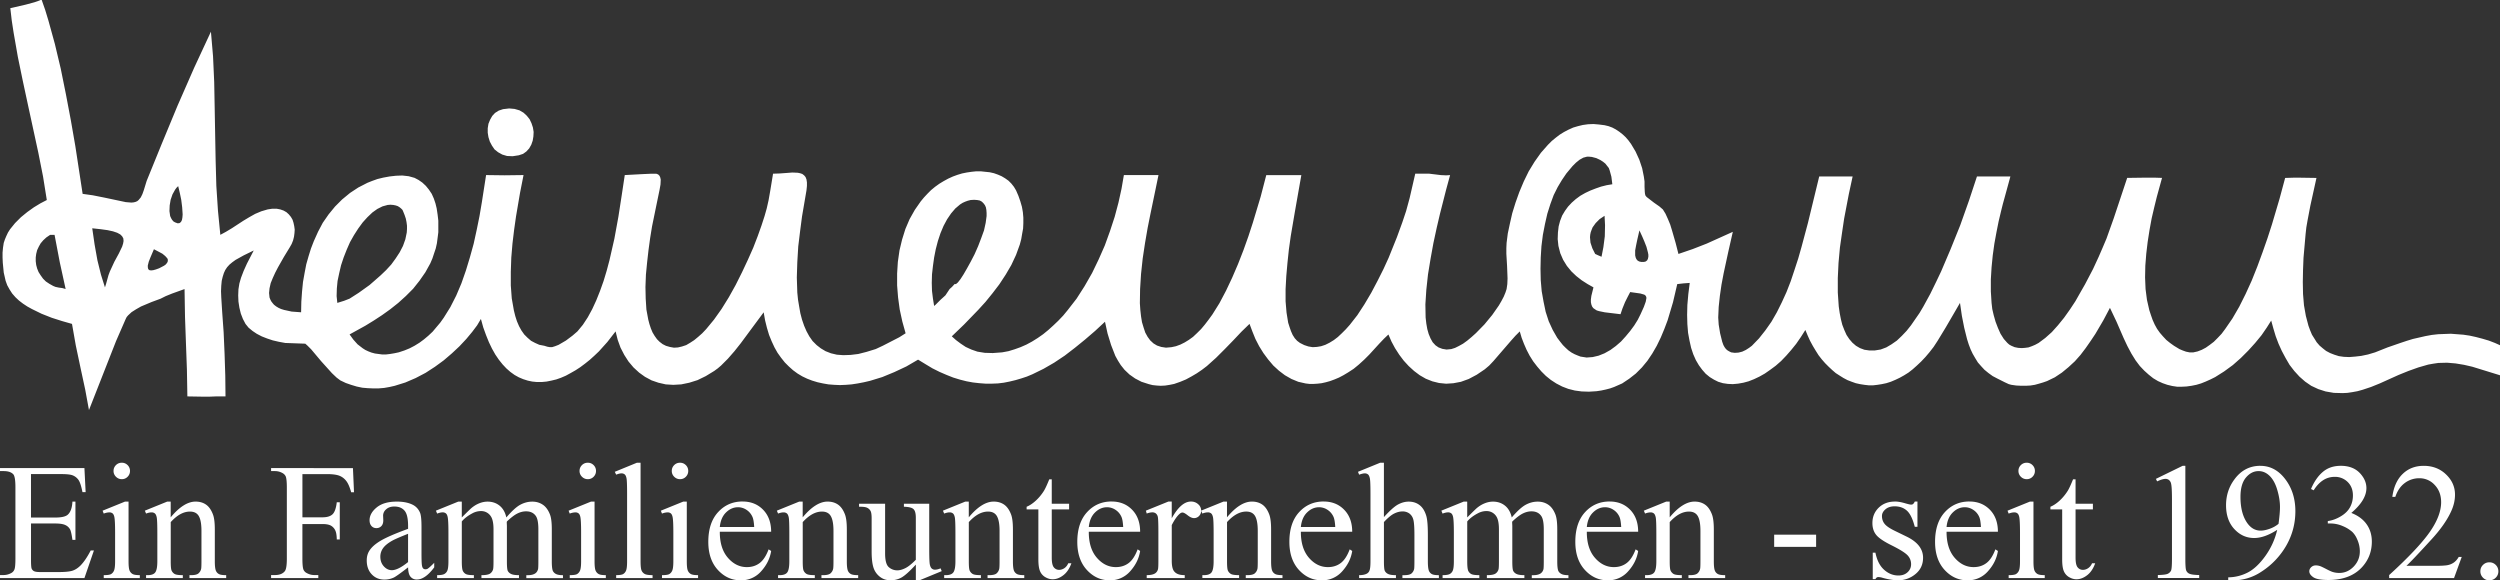 <?xml version="1.0" encoding="UTF-8" standalone="no"?>
<!-- Created with Inkscape (http://www.inkscape.org/) -->

<svg
   width="70.08mm"
   height="16.26mm"
   viewBox="0 0 70.08 16.26"
   version="1.1"
   id="svg1"
   xml:space="preserve"
   xmlns="http://www.w3.org/2000/svg"
   xmlns:svg="http://www.w3.org/2000/svg"><rect x="0" y="0" width="70.08" height="16.26" fill="#333333" stroke="none"/><defs
     id="defs1"><clipPath
       id="a"
       clipPathUnits="userSpaceOnUse"><path
         d="M -16.432,57.856 H 210.34 V -41.357 H -16.432 Z"
         id="path1" /></clipPath><clipPath
       id="b"
       clipPathUnits="userSpaceOnUse"><path
         d="M -23.645,56.953 H 203.127 V -42.26 H -23.645 Z"
         id="path2" /></clipPath><clipPath
       id="c"
       clipPathUnits="userSpaceOnUse"><path
         d="M -27.528,61.288 H 199.244 V -37.925 H -27.528 Z"
         id="path3" /></clipPath><clipPath
       id="d"
       clipPathUnits="userSpaceOnUse"><path
         d="M -37.987,57.856 H 188.785 V -41.357 H -37.987 Z"
         id="path4" /></clipPath><clipPath
       id="e"
       clipPathUnits="userSpaceOnUse"><path
         d="M -46.378,64.843 H 180.394 V -34.37 H -46.378 Z"
         id="path5" /></clipPath><clipPath
       id="f"
       clipPathUnits="userSpaceOnUse"><path
         d="M -50.641,61.294 H 176.131 V -37.919 H -50.641 Z"
         id="path6" /></clipPath><clipPath
       id="g"
       clipPathUnits="userSpaceOnUse"><path
         d="M -60.649,56.953 H 166.123 V -42.26 H -60.649 Z"
         id="path7" /></clipPath><clipPath
       id="h"
       clipPathUnits="userSpaceOnUse"><path
         d="M -64.841,56.953 H 161.931 V -42.26 H -64.841 Z"
         id="path8" /></clipPath><clipPath
       id="i"
       clipPathUnits="userSpaceOnUse"><path
         d="M -67.977,56.953 H 158.795 V -42.26 H -67.977 Z"
         id="path9" /></clipPath><clipPath
       id="j"
       clipPathUnits="userSpaceOnUse"><path
         d="M -71.133,62.06 H 155.64 V -37.152 H -71.133 Z"
         id="path10" /></clipPath><clipPath
       id="k"
       clipPathUnits="userSpaceOnUse"><path
         d="M -77.715,61.288 H 149.057 V -37.925 H -77.715 Z"
         id="path11" /></clipPath><clipPath
       id="l"
       clipPathUnits="userSpaceOnUse"><path
         d="M -87.76,60.212 H 139.01 V -39 H -87.76 Z"
         id="path12" /></clipPath><clipPath
       id="m"
       clipPathUnits="userSpaceOnUse"><path
         d="M -90.904,61.288 H 135.868 V -37.925 H -90.904 Z"
         id="path13" /></clipPath><clipPath
       id="n"
       clipPathUnits="userSpaceOnUse"><path
         d="M -97.492,58.273 H 129.28 V -40.94 H -97.492 Z"
         id="path14" /></clipPath><clipPath
       id="o"
       clipPathUnits="userSpaceOnUse"><path
         d="M -100.435,62.06 H 126.337 V -37.152 H -100.435 Z"
         id="path15" /></clipPath><clipPath
       id="p"
       clipPathUnits="userSpaceOnUse"><path
         d="M -107.023,60.04 H 119.749 V -39.174 H -107.023 Z"
         id="path16" /></clipPath><clipPath
       id="q"
       clipPathUnits="userSpaceOnUse"><path
         d="M -111.41,61.288 H 115.363 V -37.925 H -111.41 Z"
         id="path17" /></clipPath><clipPath
       id="r"
       clipPathUnits="userSpaceOnUse"><path
         d="M -117.276,62.06 H 109.496 V -37.152 H -117.276 Z"
         id="path18" /></clipPath><clipPath
       id="s"
       clipPathUnits="userSpaceOnUse"><path
         d="M -123.87,56.953 H 102.902 V -42.26 H -123.87 Z"
         id="path19" /></clipPath><clipPath
       id="t"
       clipPathUnits="userSpaceOnUse"><path
         d="M -130.485,61.294 H 96.287 v -99.213 h -226.772 z"
         id="path20" /></clipPath><clipPath
       id="u"
       clipPathUnits="userSpaceOnUse"><path
         d="M -139.984,62.06 H 86.788 v -99.212 h -226.772 z"
         id="path21" /></clipPath><clipPath
       id="v"
       clipPathUnits="userSpaceOnUse"><path
         d="M -146.566,61.288 H 80.206 v -99.213 h -226.772 z"
         id="path22" /></clipPath><clipPath
       id="w"
       clipPathUnits="userSpaceOnUse"><path
         d="M 0,99.213 H 226.772 V 0 H 0 Z"
         id="path23" /></clipPath><clipPath
       id="x"
       clipPathUnits="userSpaceOnUse"><path
         d="M -166.24,60.04 H 60.534 V -39.174 H -166.24 Z"
         id="path24" /></clipPath><clipPath
       id="y"
       clipPathUnits="userSpaceOnUse"><path
         d="M -168.552,62.06 H 58.22 v -99.212 h -226.772 z"
         id="path25" /></clipPath><clipPath
       id="z"
       clipPathUnits="userSpaceOnUse"><path
         d="M -174.913,56.953 H 51.859 V -42.26 h -226.772 z"
         id="path26" /></clipPath><clipPath
       id="A"
       clipPathUnits="userSpaceOnUse"><path
         d="M -178.791,58.273 H 47.98 V -40.94 h -226.772 z"
         id="path27" /></clipPath><clipPath
       id="B"
       clipPathUnits="userSpaceOnUse"><path
         d="M -185.174,58.235 H 41.597 v -99.213 h -226.772 z"
         id="path28" /></clipPath><clipPath
       id="C"
       clipPathUnits="userSpaceOnUse"><path
         d="M -194.912,61.804 H 31.86 V -37.41 h -226.772 z"
         id="path29" /></clipPath><clipPath
       id="D"
       clipPathUnits="userSpaceOnUse"><path
         d="M -197.488,59.04 H 29.284 v -99.213 h -226.772 z"
         id="path30" /></clipPath><clipPath
       id="E"
       clipPathUnits="userSpaceOnUse"><path
         d="M -209.46,64.431 H 17.312 V -34.782 H -209.46 Z"
         id="path31" /></clipPath><clipPath
       id="F"
       clipPathUnits="userSpaceOnUse"><path
         d="M -211.655,64.863 H 15.117 V -34.35 h -226.772 z"
         id="path32" /></clipPath></defs><g
     id="layer1"
     transform="translate(-69.812,-140.37)"><g
       id="g1"
       transform="translate(-155.108,133.243)"><path
         id="path33"
         style="fill:#ffffff;fill-opacity:1;fill-rule:evenodd;stroke:none"
         d="m -36.716,8.674 -0.224,-0.094 -0.28,-0.094 -0.691,-0.187 -1.216,-0.28 0.113,-0.971 0.149,-0.973 0.337,-1.926 0.393,-1.906 0.41,-1.907 0.823,-3.795 0.374,-1.888 0.299,-1.869 -0.505,-0.262 -0.523,-0.318 -0.523,-0.374 -0.505,-0.412 -0.467,-0.467 -0.393,-0.485 -0.167,-0.262 -0.132,-0.28 -0.111,-0.262 -0.094,-0.281 -0.057,-0.374 -0.037,-0.393 v -0.393 l 0.018,-0.412 0.076,-0.785 0.149,-0.653 0.13,-0.356 0.187,-0.337 0.205,-0.318 0.262,-0.299 0.28,-0.262 0.318,-0.243 0.337,-0.223 0.375,-0.207 0.765,-0.374 0.804,-0.318 0.822,-0.262 0.787,-0.224 0.299,-1.701 0.375,-1.777 0.374,-1.737 0.299,-1.627 1.402,3.571 0.749,1.907 0.766,1.756 0.075,0.149 0.111,0.132 0.28,0.261 0.356,0.226 0.393,0.224 0.842,0.354 0.71,0.262 0.41,0.205 0.505,0.205 0.99,0.356 0.019,-1.141 0.019,-1.103 0.075,-2.093 0.075,-2.057 0.037,-2.13 1.122,-0.019 h 0.674 l 0.486,0.019 h 0.746 l -0.018,1.645 -0.056,1.737 -0.075,1.72 -0.113,1.572 -0.075,1.195 -0.019,0.486 0.019,0.431 0.037,0.393 0.076,0.316 0.094,0.3 0.111,0.243 0.149,0.224 0.187,0.205 0.224,0.186 0.261,0.189 0.637,0.354 0.803,0.393 -0.542,-1.047 -0.261,-0.579 -0.207,-0.542 -0.13,-0.45 -0.075,-0.467 -0.019,-0.485 0.019,-0.486 0.075,-0.486 0.113,-0.467 0.167,-0.431 0.207,-0.393 0.243,-0.299 0.318,-0.262 0.335,-0.224 0.394,-0.205 0.429,-0.168 0.448,-0.149 0.486,-0.113 0.504,-0.092 1.589,-0.057 0.168,-0.149 0.3,-0.299 0.785,-0.935 0.86,-0.954 0.374,-0.356 0.299,-0.224 0.431,-0.205 0.429,-0.149 0.431,-0.13 0.448,-0.095 0.429,-0.037 0.431,-0.019 h 0.429 l 0.45,0.038 0.429,0.075 0.412,0.094 0.841,0.262 0.823,0.354 0.785,0.412 0.747,0.485 0.691,0.505 0.655,0.561 0.599,0.561 0.542,0.579 0.467,0.561 0.393,0.523 0.299,0.505 0.186,-0.672 0.224,-0.618 0.226,-0.56 0.243,-0.505 0.262,-0.467 0.28,-0.412 0.299,-0.374 0.299,-0.318 0.318,-0.28 0.337,-0.243 0.337,-0.187 0.354,-0.149 0.356,-0.113 0.354,-0.075 0.375,-0.037 h 0.374 l 0.393,0.037 0.374,0.075 0.393,0.094 0.375,0.132 0.391,0.168 0.374,0.205 0.394,0.224 0.372,0.243 0.375,0.28 0.374,0.299 0.354,0.318 0.375,0.356 0.672,0.747 0.655,0.842 0.168,-0.674 0.224,-0.617 0.299,-0.579 0.337,-0.524 0.393,-0.467 0.448,-0.412 0.467,-0.335 0.524,-0.281 0.542,-0.186 0.58,-0.132 0.598,-0.037 0.634,0.037 0.637,0.132 0.653,0.205 0.655,0.318 0.674,0.412 0.28,0.205 0.262,0.224 0.542,0.542 0.523,0.599 0.504,0.636 0.955,1.291 0.86,1.159 0.111,-0.636 0.149,-0.599 0.168,-0.561 0.205,-0.504 0.226,-0.486 0.243,-0.431 0.28,-0.391 0.299,-0.375 0.318,-0.318 0.335,-0.299 0.357,-0.262 0.374,-0.224 0.391,-0.186 0.394,-0.151 0.429,-0.13 0.431,-0.094 0.429,-0.075 0.467,-0.037 0.45,-0.019 0.467,0.019 0.466,0.037 0.486,0.075 0.488,0.094 0.485,0.113 0.973,0.299 0.952,0.393 0.955,0.448 0.933,0.542 0.58,-0.354 0.561,-0.337 0.561,-0.28 0.561,-0.243 0.523,-0.207 0.542,-0.167 0.524,-0.132 0.504,-0.092 0.505,-0.057 0.505,-0.038 h 0.485 l 0.486,0.019 0.467,0.057 0.467,0.092 0.467,0.113 0.45,0.132 0.448,0.148 0.448,0.187 0.879,0.431 0.841,0.485 0.841,0.561 0.804,0.618 0.804,0.653 0.804,0.691 0.785,0.729 0.205,-0.935 0.281,-0.917 0.167,-0.429 0.168,-0.431 0.207,-0.374 0.224,-0.354 0.299,-0.375 0.393,-0.374 0.45,-0.316 0.504,-0.262 0.58,-0.187 0.299,-0.075 0.337,-0.037 0.316,-0.019 0.356,0.019 0.356,0.056 0.354,0.073 0.486,0.17 0.448,0.186 0.448,0.243 0.412,0.243 0.412,0.28 0.393,0.3 0.729,0.655 0.691,0.69 0.674,0.693 0.653,0.691 0.636,0.617 0.224,-0.598 0.243,-0.599 0.299,-0.579 0.337,-0.542 0.374,-0.505 0.412,-0.486 0.448,-0.41 0.469,-0.356 0.523,-0.299 0.542,-0.224 0.58,-0.132 0.318,-0.038 h 0.299 l 0.316,0.019 0.337,0.038 0.337,0.075 0.337,0.094 0.354,0.13 0.354,0.149 0.356,0.187 0.374,0.224 0.431,0.281 0.412,0.337 0.429,0.391 0.412,0.412 0.785,0.86 0.374,0.393 0.354,0.337 0.243,-0.561 0.281,-0.523 0.337,-0.523 0.354,-0.469 0.393,-0.429 0.431,-0.393 0.448,-0.337 0.486,-0.28 0.523,-0.207 0.524,-0.13 0.561,-0.057 0.579,0.038 0.598,0.113 0.618,0.224 0.636,0.337 0.636,0.429 0.354,0.299 0.337,0.356 0.71,0.823 0.71,0.822 0.335,0.374 0.337,0.337 0.149,-0.505 0.187,-0.485 0.205,-0.469 0.243,-0.467 0.281,-0.448 0.316,-0.412 0.337,-0.393 0.356,-0.354 0.393,-0.318 0.431,-0.281 0.466,-0.242 0.486,-0.187 0.523,-0.132 0.543,-0.073 0.579,-0.019 0.598,0.037 0.375,0.056 0.354,0.076 0.356,0.092 0.316,0.113 0.637,0.28 0.561,0.375 0.523,0.41 0.485,0.486 0.432,0.523 0.391,0.58 0.356,0.617 0.318,0.655 0.28,0.672 0.262,0.693 0.429,1.438 0.337,1.44 0.486,0.056 0.505,0.037 -0.113,-0.896 -0.075,-0.86 -0.019,-0.785 0.019,-0.729 0.056,-0.691 0.113,-0.617 0.13,-0.579 0.168,-0.505 0.207,-0.467 0.242,-0.412 0.262,-0.356 0.28,-0.318 0.319,-0.261 0.335,-0.205 0.337,-0.168 0.374,-0.113 0.393,-0.057 0.393,-0.018 0.412,0.037 0.429,0.076 0.412,0.111 0.429,0.168 0.431,0.205 0.431,0.243 0.429,0.299 0.431,0.318 0.429,0.375 0.412,0.429 0.393,0.45 0.393,0.486 0.374,0.542 0.356,0.561 0.188,-0.45 0.186,-0.41 0.224,-0.413 0.224,-0.372 0.224,-0.356 0.262,-0.337 0.262,-0.299 0.28,-0.281 0.281,-0.262 0.28,-0.242 0.318,-0.205 0.299,-0.187 0.318,-0.168 0.337,-0.13 0.318,-0.113 0.337,-0.075 0.354,-0.056 0.337,-0.038 h 0.356 l 0.335,0.038 0.354,0.056 0.356,0.075 0.356,0.113 0.354,0.149 0.354,0.168 0.337,0.187 0.356,0.223 0.337,0.262 0.335,0.299 0.337,0.318 0.337,0.356 0.318,0.374 0.335,0.431 0.318,0.486 0.636,1.046 0.599,1.028 0.542,0.935 0.149,-1.028 0.188,-0.954 0.224,-0.896 0.13,-0.412 0.149,-0.393 0.168,-0.356 0.205,-0.354 0.207,-0.337 0.262,-0.299 0.261,-0.281 0.318,-0.261 0.337,-0.243 0.391,-0.205 0.561,-0.281 0.319,-0.149 0.205,-0.056 0.393,-0.056 0.393,-0.019 h 0.374 l 0.356,0.019 0.354,0.056 0.335,0.092 0.319,0.095 0.318,0.111 0.617,0.299 0.561,0.374 0.523,0.431 0.505,0.467 0.448,0.505 0.412,0.542 0.391,0.561 0.375,0.561 0.636,1.084 0.524,0.99 0.523,-1.103 0.561,-1.291 0.299,-0.636 0.318,-0.598 0.335,-0.542 0.337,-0.448 0.356,-0.374 0.354,-0.318 0.354,-0.281 0.375,-0.224 0.374,-0.168 0.374,-0.13 0.393,-0.094 0.375,-0.056 h 0.391 l 0.375,0.019 0.393,0.056 0.374,0.075 0.375,0.111 0.372,0.149 0.375,0.168 0.374,0.187 0.71,0.448 0.691,0.505 0.636,0.561 0.598,0.598 0.542,0.599 0.505,0.615 0.412,0.599 0.354,0.561 0.17,-0.617 0.185,-0.617 0.226,-0.599 0.262,-0.579 0.299,-0.561 0.316,-0.542 0.375,-0.486 0.412,-0.45 0.448,-0.393 0.486,-0.335 0.561,-0.262 0.58,-0.186 0.653,-0.113 0.71,-0.019 0.374,0.019 0.375,0.056 0.412,0.075 0.41,0.113 0.674,0.224 0.691,0.28 1.496,0.674 0.785,0.318 0.785,0.28 0.785,0.226 0.412,0.073 0.393,0.057 0.691,0.018 0.672,-0.056 0.674,-0.111 0.655,-0.151 1.214,-0.374 1.084,-0.335 v 2.373 l -0.505,0.226 -0.485,0.186 -0.505,0.149 -0.504,0.132 -0.505,0.111 -0.505,0.075 -0.504,0.038 -0.486,0.037 -0.505,-0.018 -0.504,-0.019 -0.505,-0.057 -0.505,-0.092 -0.989,-0.226 -0.486,-0.148 -0.505,-0.168 -1.028,-0.356 -0.99,-0.393 -0.561,-0.168 -0.542,-0.113 -0.486,-0.056 -0.467,-0.037 -0.431,0.019 -0.393,0.056 -0.356,0.113 -0.335,0.13 -0.318,0.168 -0.261,0.205 -0.262,0.224 -0.226,0.262 -0.186,0.299 -0.188,0.299 -0.149,0.356 -0.13,0.354 -0.207,0.785 -0.149,0.842 -0.075,0.896 -0.018,0.954 0.018,0.954 0.038,0.971 0.168,1.907 0.056,0.504 0.094,0.542 0.224,1.179 0.486,2.206 -1.252,0.019 h -0.599 l -0.636,-0.019 -0.448,-1.664 -0.598,-2.02 -0.356,-1.103 -0.393,-1.121 -0.412,-1.122 -0.448,-1.122 -0.485,-1.065 -0.505,-1.009 -0.542,-0.935 -0.58,-0.842 -0.28,-0.374 -0.318,-0.337 -0.3,-0.299 -0.318,-0.243 -0.318,-0.224 -0.316,-0.168 -0.337,-0.13 -0.337,-0.075 h -0.299 l -0.28,0.056 -0.262,0.094 -0.262,0.111 -0.431,0.262 -0.316,0.226 -0.299,0.242 -0.262,0.281 -0.243,0.28 -0.226,0.318 -0.186,0.337 -0.168,0.375 -0.13,0.372 -0.13,0.393 -0.188,0.823 -0.111,0.86 -0.038,0.916 0.019,0.935 0.075,0.954 0.111,0.935 0.149,0.954 0.168,0.917 0.205,0.877 0.207,0.841 0.412,1.497 -0.58,0.019 h -0.803 l -1.384,-0.019 -1.065,-3.198 -0.58,-1.626 -0.318,-0.749 -0.299,-0.69 -0.45,-0.974 -0.636,-1.214 -0.374,-0.653 -0.393,-0.693 -0.431,-0.653 -0.466,-0.655 -0.486,-0.599 -0.486,-0.542 -0.523,-0.467 -0.524,-0.391 -0.28,-0.151 -0.262,-0.111 -0.262,-0.094 -0.28,-0.037 -0.262,-0.019 -0.28,0.019 -0.281,0.056 -0.261,0.111 -0.168,0.094 -0.149,0.132 -0.281,0.316 -0.261,0.412 -0.207,0.467 -0.186,0.486 -0.149,0.523 -0.113,0.486 -0.056,0.486 -0.057,0.916 v 0.954 l 0.057,0.954 0.094,0.954 0.13,0.935 0.168,0.916 0.168,0.842 0.186,0.785 0.149,0.598 0.207,0.749 0.393,1.438 h -2.656 l -0.636,-1.925 -0.69,-1.944 -0.768,-1.907 -0.749,-1.758 -0.391,-0.822 -0.467,-0.955 -0.561,-1.027 -0.299,-0.504 -0.337,-0.486 -0.337,-0.488 -0.356,-0.448 -0.374,-0.393 -0.393,-0.374 -0.429,-0.299 -0.412,-0.243 -0.448,-0.168 -0.469,-0.075 h -0.429 l -0.393,0.056 -0.354,0.132 -0.318,0.186 -0.281,0.243 -0.243,0.281 -0.224,0.335 -0.168,0.375 -0.167,0.429 -0.113,0.45 -0.094,0.486 -0.075,0.523 -0.075,1.103 v 1.159 l 0.057,1.195 0.111,1.216 0.168,1.178 0.167,1.122 0.375,1.963 0.299,1.383 h -2.654 l -0.898,-3.702 -0.505,-1.887 -0.261,-0.917 -0.299,-0.916 -0.3,-0.898 -0.335,-0.86 -0.375,-0.822 -0.391,-0.785 -0.431,-0.749 -0.486,-0.691 -0.504,-0.636 -0.561,-0.58 -0.224,-0.167 -0.262,-0.168 -0.281,-0.132 -0.299,-0.075 -0.299,-0.019 -0.28,0.038 -0.151,0.075 -0.13,0.075 -0.13,0.111 -0.113,0.151 -0.092,0.167 -0.095,0.262 -0.167,0.674 -0.113,0.691 -0.037,0.56 0.037,0.842 0.094,0.879 0.13,0.898 0.17,0.896 0.372,1.72 0.356,1.57 -2.074,-0.935 -1.103,-0.431 -1.141,-0.391 -0.224,0.877 -0.281,0.973 -0.149,0.486 -0.186,0.448 -0.187,0.41 -0.207,0.337 -0.28,0.243 -0.429,0.3 -0.412,0.318 -0.168,0.13 -0.094,0.111 -0.038,0.132 -0.018,0.168 -0.019,0.393 v 0.429 l -0.056,0.393 -0.132,0.655 -0.224,0.674 -0.299,0.653 -0.356,0.598 -0.205,0.281 -0.224,0.261 -0.243,0.226 -0.261,0.205 -0.281,0.187 -0.28,0.149 -0.299,0.111 -0.319,0.076 -0.448,0.056 -0.431,0.037 -0.429,-0.018 -0.412,-0.057 -0.391,-0.094 -0.375,-0.111 -0.374,-0.168 -0.356,-0.186 -0.335,-0.207 -0.318,-0.243 -0.319,-0.262 -0.299,-0.299 -0.561,-0.636 -0.504,-0.71 -0.467,-0.766 -0.393,-0.804 -0.354,-0.841 -0.3,-0.841 -0.261,-0.842 -0.187,-0.822 -0.167,-0.785 -0.095,-0.749 -0.019,-0.412 v -0.448 l 0.057,-0.971 0.038,-0.99 -0.019,-0.45 -0.057,-0.393 -0.092,-0.28 -0.132,-0.319 -0.186,-0.354 -0.207,-0.354 -0.523,-0.749 -0.617,-0.749 -0.674,-0.69 -0.354,-0.318 -0.337,-0.281 -0.335,-0.243 -0.337,-0.187 -0.299,-0.148 -0.3,-0.095 -0.374,-0.037 -0.337,0.056 -0.299,0.113 -0.243,0.168 -0.224,0.243 -0.168,0.299 -0.149,0.356 -0.111,0.391 -0.076,0.431 -0.056,0.485 -0.019,1.047 0.075,1.159 0.132,1.216 0.205,1.252 0.224,1.235 0.262,1.214 0.262,1.121 0.486,1.907 0.316,1.16 -0.316,-0.019 -0.412,0.019 -0.935,0.113 h -1.104 l -0.448,-1.945 -0.28,-1.028 -0.3,-0.896 -0.429,-1.178 -0.655,-1.627 -0.41,-0.898 -0.469,-0.933 -0.504,-0.954 -0.542,-0.917 -0.561,-0.86 -0.599,-0.766 -0.316,-0.354 -0.318,-0.318 -0.318,-0.299 -0.318,-0.243 -0.337,-0.207 -0.337,-0.168 -0.335,-0.111 -0.337,-0.056 -0.335,-0.019 -0.338,0.056 -0.335,0.111 -0.337,0.17 -0.224,0.168 -0.187,0.205 -0.167,0.261 -0.132,0.299 -0.111,0.319 -0.113,0.354 -0.13,0.804 -0.075,0.896 v 0.973 l 0.056,1.028 0.092,1.046 0.113,1.066 0.149,1.066 0.337,1.98 0.504,2.861 h -2.785 l -0.448,-1.721 -0.618,-2.055 -0.354,-1.084 -0.393,-1.103 -0.431,-1.103 -0.466,-1.084 -0.486,-1.03 -0.523,-0.99 -0.561,-0.898 -0.299,-0.41 -0.3,-0.393 -0.299,-0.356 -0.318,-0.316 -0.318,-0.3 -0.337,-0.243 -0.335,-0.205 -0.337,-0.168 -0.356,-0.13 -0.354,-0.075 -0.431,-0.038 -0.374,0.057 -0.337,0.111 -0.28,0.168 -0.262,0.243 -0.205,0.28 -0.187,0.337 -0.13,0.393 -0.13,0.431 -0.076,0.467 -0.056,0.504 -0.037,0.542 0.018,1.122 0.075,1.197 0.132,1.233 0.186,1.233 0.207,1.197 0.224,1.121 0.393,1.89 0.243,1.178 h -2.748 l -0.187,-1.085 -0.243,-1.102 -0.299,-1.122 -0.374,-1.141 -0.412,-1.14 -0.486,-1.103 -0.523,-1.084 -0.599,-1.047 -0.634,-0.99 -0.712,-0.917 -0.354,-0.429 -0.393,-0.412 -0.393,-0.374 -0.391,-0.354 -0.413,-0.337 -0.429,-0.3 -0.448,-0.28 -0.45,-0.243 -0.466,-0.205 -0.469,-0.168 -0.486,-0.149 -0.504,-0.094 -0.747,-0.056 -0.637,0.018 -0.58,0.094 -0.485,0.168 -0.448,0.207 -0.393,0.261 -0.375,0.281 -0.335,0.299 0.971,0.935 1.122,1.159 0.58,0.636 0.561,0.691 0.542,0.71 0.504,0.768 0.448,0.766 0.375,0.803 0.299,0.823 0.113,0.431 0.073,0.429 0.075,0.412 0.019,0.429 v 0.431 l -0.037,0.431 -0.075,0.429 -0.13,0.448 -0.151,0.431 -0.186,0.429 -0.168,0.281 -0.207,0.262 -0.224,0.224 -0.261,0.186 -0.281,0.168 -0.299,0.13 -0.318,0.113 -0.335,0.075 -0.356,0.037 -0.356,0.038 H 37.559 L 37.204,-4.974 36.829,-5.029 36.456,-5.104 36.082,-5.217 35.726,-5.347 35.353,-5.516 34.979,-5.721 34.642,-5.926 34.305,-6.169 33.987,-6.431 33.708,-6.711 33.428,-7.011 33.166,-7.328 32.698,-8.001 32.287,-8.731 31.951,-9.516 31.689,-10.357 31.483,-11.217 31.352,-12.134 31.295,-13.049 v -0.952 l 0.076,-0.955 0.13,-0.952 0.207,-0.954 0.261,-0.935 -0.504,-0.318 -0.655,-0.337 -0.655,-0.337 -0.561,-0.262 -0.728,-0.224 -0.655,-0.167 -0.617,-0.075 -0.58,-0.019 -0.504,0.038 -0.469,0.111 -0.429,0.168 -0.375,0.224 -0.335,0.261 -0.318,0.319 -0.262,0.374 -0.224,0.41 -0.186,0.431 -0.168,0.486 -0.132,0.505 -0.092,0.523 -0.094,0.561 -0.056,0.561 -0.038,1.195 0.038,1.214 0.075,1.254 0.148,1.214 0.151,1.16 0.354,2.074 0.037,0.354 v 0.281 l -0.037,0.243 -0.075,0.187 -0.111,0.13 -0.149,0.113 -0.17,0.056 -0.186,0.038 -0.431,0.018 -0.486,-0.037 -0.523,-0.038 -0.523,-0.018 -0.224,-1.365 -0.132,-0.749 -0.148,-0.653 -0.17,-0.599 -0.243,-0.747 -0.299,-0.841 -0.354,-0.917 -0.431,-0.971 -0.466,-0.992 -0.505,-1.009 -0.542,-0.973 -0.58,-0.935 -0.598,-0.841 -0.618,-0.749 -0.318,-0.335 -0.318,-0.281 -0.316,-0.261 -0.318,-0.207 -0.318,-0.187 -0.337,-0.111 -0.318,-0.075 -0.318,-0.019 -0.318,0.057 -0.318,0.092 -0.261,0.132 -0.243,0.186 -0.207,0.207 -0.186,0.261 -0.168,0.281 -0.132,0.318 -0.111,0.335 -0.094,0.356 -0.149,0.804 -0.056,0.879 -0.019,0.914 0.037,0.974 0.094,0.971 0.113,0.992 0.13,0.952 0.149,0.917 0.337,1.645 0.262,1.27 0.073,0.413 0.019,0.391 -0.037,0.168 -0.056,0.13 -0.113,0.113 -0.149,0.057 H 11.741 L 11.03,-5.16 9.667,-5.234 9.424,-6.843 9.161,-8.543 8.843,-10.282 8.451,-12.002 8.227,-12.843 7.984,-13.647 7.704,-14.432 7.405,-15.181 7.087,-15.872 6.731,-16.527 6.339,-17.124 5.908,-17.647 5.517,-17.984 4.992,-18.377 4.414,-18.714 4.133,-18.825 3.889,-18.9 h -0.168 l -0.205,0.037 -0.243,0.075 -0.393,0.075 -0.337,0.151 -0.318,0.168 -0.28,0.242 -0.262,0.262 -0.224,0.318 -0.186,0.337 -0.168,0.391 -0.132,0.412 -0.111,0.448 -0.168,0.955 -0.076,1.028 v 1.084 l 0.038,1.121 0.094,1.122 0.13,1.084 0.151,1.066 0.318,1.869 0.28,1.421 -1.496,-0.019 -1.478,0.019 -0.335,-2.15 -0.187,-1.103 -0.224,-1.103 -0.242,-1.103 -0.3,-1.084 -0.318,-1.046 -0.354,-1.011 -0.412,-0.971 -0.467,-0.917 -0.524,-0.841 -0.28,-0.393 -0.299,-0.354 -0.299,-0.356 -0.337,-0.318 -0.356,-0.299 -0.354,-0.262 -0.393,-0.243 -0.393,-0.205 -0.41,-0.168 -0.45,-0.149 -0.354,-0.075 -0.337,-0.056 -0.318,-0.038 h -0.318 l -0.281,0.038 -0.28,0.037 -0.281,0.075 -0.243,0.094 -0.242,0.113 -0.205,0.13 -0.413,0.318 -0.335,0.374 -0.299,0.412 1.252,0.691 0.672,0.412 0.655,0.429 0.655,0.469 0.634,0.504 0.599,0.542 0.579,0.58 0.505,0.636 0.467,0.672 0.393,0.71 0.168,0.393 0.13,0.393 0.132,0.393 0.092,0.412 0.056,0.429 0.057,0.45 v 0.916 l -0.057,0.486 -0.073,0.486 -0.094,0.391 -0.132,0.394 -0.167,0.374 -0.224,0.335 -0.243,0.299 -0.281,0.262 -0.299,0.207 -0.318,0.168 -0.467,0.13 -0.505,0.056 -0.504,-0.019 -0.505,-0.056 -0.504,-0.092 -0.467,-0.114 -0.412,-0.148 -0.375,-0.149 -0.728,-0.374 -0.655,-0.431 -0.636,-0.524 -0.56,-0.561 -0.505,-0.617 -0.467,-0.672 -0.374,-0.71 -0.337,-0.749 -0.224,-0.579 -0.187,-0.598 -0.187,-0.655 -0.13,-0.674 -0.13,-0.728 -0.076,-0.766 -0.056,-0.804 -0.018,-0.841 -0.749,0.056 -0.598,0.13 -0.245,0.075 -0.205,0.094 -0.186,0.113 -0.168,0.13 -0.111,0.13 -0.113,0.149 -0.075,0.151 -0.057,0.148 -0.037,0.356 0.037,0.374 0.094,0.412 0.168,0.412 0.187,0.41 0.224,0.431 0.467,0.823 0.467,0.766 0.149,0.262 0.113,0.28 0.075,0.299 0.037,0.281 0.019,0.28 -0.038,0.281 -0.056,0.261 -0.075,0.243 -0.13,0.224 -0.168,0.205 -0.186,0.17 -0.226,0.13 -0.262,0.092 -0.299,0.057 h -0.335 l -0.375,-0.057 -0.504,-0.149 -0.486,-0.205 -0.467,-0.262 -0.467,-0.28 -0.917,-0.599 -0.467,-0.28 -0.448,-0.243 -0.187,1.907 -0.13,1.98 -0.056,2.039 -0.038,2.074 -0.037,2.076 -0.038,2.057 -0.092,2.038 -0.168,1.963 -1.329,-2.861 -1.327,-3.028 -1.27,-3.066 -1.178,-2.897 -0.224,-0.729 -0.113,-0.318 -0.13,-0.262 -0.17,-0.205 -0.111,-0.094 -0.13,-0.056 -0.149,-0.038 -0.187,-0.018 -0.448,0.037 -1.683,0.356 -0.935,0.186 -0.804,0.113 -0.58,3.795 -0.354,2.036 -0.393,2.076 -0.412,2.038 -0.467,1.963 -0.505,1.833 -0.261,0.86 -0.281,0.804 z M 0.487,0.057 2.7643158e-4,-4.5820947e-4 -0.337,-0.112 -0.635,-0.299 -0.86,-0.542 -1.028,-0.841 -1.158,-1.159 l -0.057,-0.354 v -0.356 l 0.057,-0.356 0.111,-0.354 0.168,-0.318 0.205,-0.299 0.281,-0.224 0.337,-0.187 0.374,-0.111 0.448,-0.019 0.486,0.075 0.337,0.111 0.261,0.187 0.224,0.243 0.17,0.299 0.111,0.318 0.056,0.337 0.019,0.356 -0.057,0.354 L 2.262,-1.123 2.113,-0.805 1.888,-0.523 1.626,-0.28 1.308,-0.094 0.916,0.019 Z M 86.071,-3.775 h 0.187 l 0.205,-0.019 0.356,-0.094 0.316,-0.149 0.207,-0.132 0.187,-0.149 0.149,-0.187 0.132,-0.168 0.073,-0.204 0.132,-0.488 0.075,-0.598 -0.45,-0.075 -0.448,-0.113 -0.429,-0.149 -0.431,-0.168 -0.393,-0.186 -0.393,-0.224 -0.356,-0.262 -0.318,-0.28 -0.299,-0.319 -0.243,-0.335 -0.224,-0.374 -0.167,-0.431 -0.113,-0.429 -0.056,-0.486 -0.019,-0.523 0.056,-0.542 0.149,-0.58 0.226,-0.523 0.299,-0.486 0.354,-0.431 0.393,-0.374 0.431,-0.337 0.467,-0.299 0.466,-0.262 -0.167,-0.672 -0.038,-0.28 v -0.226 l 0.038,-0.186 0.056,-0.149 0.094,-0.132 0.13,-0.092 0.149,-0.095 0.187,-0.056 0.448,-0.092 1.252,-0.151 0.151,0.45 0.205,0.504 0.224,0.448 0.187,0.356 0.803,-0.113 0.262,-0.075 0.094,-0.037 0.075,-0.075 0.037,-0.076 0.019,-0.092 -0.056,-0.299 -0.149,-0.412 -0.262,-0.58 -0.224,-0.447 -0.28,-0.45 -0.318,-0.431 -0.356,-0.429 -0.374,-0.412 -0.412,-0.356 -0.431,-0.316 -0.467,-0.262 -0.466,-0.187 -0.469,-0.111 -0.486,-0.038 -0.242,0.038 -0.243,0.037 -0.243,0.094 -0.224,0.094 -0.243,0.13 -0.243,0.168 -0.226,0.207 -0.223,0.223 -0.224,0.281 -0.226,0.299 -0.354,0.618 -0.318,0.69 -0.243,0.749 -0.168,0.804 -0.149,0.841 -0.075,0.879 -0.019,0.896 0.019,0.898 0.056,0.898 0.113,0.896 0.167,0.86 0.187,0.822 0.243,0.768 0.262,0.71 0.318,0.636 0.335,0.561 0.356,0.523 0.485,0.58 0.281,0.28 0.28,0.226 0.3,0.167 z m -111.868,-2.338 0.13,-0.542 0.113,-0.543 0.075,-0.598 0.037,-0.561 -0.019,-0.243 -0.037,-0.205 -0.075,-0.149 -0.113,-0.094 -0.149,-0.018 -0.205,0.075 -0.132,0.075 -0.111,0.13 -0.075,0.13 -0.076,0.168 -0.056,0.393 0.019,0.45 0.075,0.447 0.149,0.432 0.207,0.372 0.111,0.151 z m 63.206,-1.085 0.243,-0.018 0.207,-0.038 0.167,-0.092 0.132,-0.132 0.111,-0.148 0.075,-0.17 0.038,-0.205 0.018,-0.243 v -0.243 l -0.073,-0.542 -0.132,-0.598 -0.224,-0.618 -0.243,-0.634 -0.28,-0.636 -0.3,-0.58 -0.299,-0.542 -0.281,-0.486 -0.242,-0.374 -0.205,-0.262 -0.151,-0.13 h -0.111 l -0.207,-0.226 -0.187,-0.167 -0.335,-0.504 -0.393,-0.356 -0.243,-0.243 -0.149,-0.149 -0.111,-0.094 -0.094,0.58 -0.076,0.617 -0.018,0.634 0.018,0.674 0.076,0.674 0.094,0.672 0.129,0.655 0.17,0.653 0.205,0.618 0.243,0.579 0.281,0.524 0.316,0.466 0.337,0.394 0.374,0.318 0.205,0.13 0.207,0.094 0.207,0.075 0.223,0.056 z m -46.343,-0.391 0.223,-0.019 0.187,-0.037 0.168,-0.057 0.149,-0.094 0.113,-0.092 0.111,-0.113 0.056,-0.13 0.113,-0.281 0.094,-0.28 0.056,-0.28 0.037,-0.281 v -0.262 l -0.018,-0.28 -0.113,-0.542 -0.187,-0.523 -0.261,-0.505 -0.318,-0.486 -0.354,-0.486 -0.412,-0.448 -0.431,-0.412 -0.448,-0.393 -0.429,-0.374 -0.861,-0.617 -0.728,-0.467 -0.431,-0.168 -0.542,-0.168 -0.056,0.542 0.018,0.599 0.057,0.598 0.13,0.617 0.149,0.636 0.205,0.617 0.243,0.617 0.262,0.598 0.318,0.561 0.337,0.524 0.356,0.486 0.372,0.41 0.394,0.375 0.393,0.28 0.41,0.205 0.412,0.113 z m 96.407,-0.879 0.038,-0.747 -0.019,-0.879 -0.111,-0.86 -0.149,-0.766 -0.262,0.111 -0.243,0.113 -0.224,0.447 -0.149,0.45 -0.038,0.431 0.019,0.205 0.038,0.187 0.075,0.205 0.075,0.186 0.243,0.337 0.316,0.318 z m -120.094,-0.992 0.674,-0.073 0.542,-0.075 0.431,-0.094 0.335,-0.113 0.243,-0.132 0.149,-0.148 0.094,-0.168 0.019,-0.207 -0.037,-0.205 -0.076,-0.243 -0.261,-0.542 -0.356,-0.655 -0.354,-0.766 -0.113,-0.299 -0.094,-0.337 -0.092,-0.337 -0.094,-0.299 -0.318,1.011 -0.281,1.14 -0.224,1.252 z m 122.862,-0.167 0.224,-0.486 0.168,-0.393 0.168,-0.429 0.113,-0.431 0.037,-0.187 v -0.167 l -0.037,-0.17 -0.056,-0.111 -0.113,-0.094 -0.149,-0.038 h -0.207 l -0.168,0.038 -0.13,0.075 -0.092,0.113 -0.057,0.13 -0.038,0.168 v 0.393 l 0.076,0.412 0.094,0.448 z M -35.967,-9.983 h 0.354 l 0.413,-2.169 0.466,-2.13 -0.262,0.075 -0.28,0.037 -0.262,0.056 -0.186,0.076 -0.299,0.168 -0.28,0.186 -0.226,0.226 -0.187,0.261 -0.167,0.262 -0.113,0.28 -0.075,0.281 -0.037,0.299 v 0.299 l 0.037,0.281 0.075,0.299 0.132,0.28 0.148,0.262 0.207,0.243 0.243,0.224 z m 8.244,-1.14 0.356,-0.187 0.316,-0.168 0.226,-0.186 0.168,-0.187 0.037,-0.094 v -0.092 l -0.018,-0.095 -0.057,-0.092 -0.094,-0.113 -0.13,-0.094 -0.393,-0.205 -0.262,-0.094 -0.205,-0.056 -0.168,-0.019 -0.13,0.019 -0.076,0.056 -0.037,0.075 -0.019,0.113 v 0.13 l 0.075,0.299 0.132,0.337 z m -2.55,-16.954 c -0.185,0 -0.341,-0.064 -0.467,-0.19 -0.126,-0.127 -0.19,-0.28 -0.19,-0.461 a 0.623,0.623 0 0 1 0.195,-0.463 0.63,0.63 0 0 1 0.463,-0.192 0.623,0.623 0 0 1 0.46,0.192 0.633,0.633 0 0 1 0.189,0.463 0.632,0.632 0 0 1 -0.189,0.461 c -0.127,0.126 -0.28,0.19 -0.46,0.19 z m 37.006,0 c -0.185,0 -0.341,-0.064 -0.467,-0.19 -0.126,-0.127 -0.19,-0.28 -0.19,-0.461 a 0.623,0.623 0 0 1 0.195,-0.463 0.63,0.63 0 0 1 0.463,-0.192 0.623,0.623 0 0 1 0.46,0.192 0.633,0.633 0 0 1 0.189,0.463 0.632,0.632 0 0 1 -0.189,0.461 c -0.127,0.126 -0.28,0.19 -0.46,0.19 z m 3.899,0 -1.758,-0.721 0.11,-0.227 c 0.172,0.068 0.313,0.103 0.425,0.103 a 0.38,0.38 0 0 0 0.253,-0.084 c 0.067,-0.056 0.115,-0.158 0.145,-0.312 0.03,-0.151 0.045,-0.56 0.045,-1.226 v -5.358 c 0,-0.365 -0.027,-0.612 -0.083,-0.741 a 0.567,0.567 0 0 0 -0.233,-0.277 c -0.098,-0.055 -0.282,-0.083 -0.552,-0.083 v -0.231 h 2.89 v 0.231 c -0.305,0 -0.513,0.031 -0.624,0.094 a 0.564,0.564 0 0 0 -0.249,0.274 c -0.053,0.12 -0.079,0.365 -0.079,0.734 v 7.825 z m 3.425,0 c -0.185,0 -0.341,-0.064 -0.467,-0.19 -0.126,-0.127 -0.189,-0.28 -0.189,-0.461 a 0.623,0.623 0 0 1 0.193,-0.463 0.63,0.63 0 0 1 0.463,-0.192 0.623,0.623 0 0 1 0.461,0.192 0.633,0.633 0 0 1 0.189,0.463 0.632,0.632 0 0 1 -0.189,0.461 c -0.127,0.126 -0.281,0.19 -0.461,0.19 z m 55.599,0 -1.764,-0.721 0.091,-0.227 c 0.201,0.068 0.348,0.103 0.437,0.103 a 0.402,0.402 0 0 0 0.268,-0.084 c 0.066,-0.056 0.115,-0.161 0.148,-0.315 0.033,-0.155 0.048,-0.57 0.048,-1.244 v -5.338 c 0,-0.369 -0.025,-0.614 -0.078,-0.734 a 0.445,0.445 0 0 0 -0.207,-0.245 c -0.15,-0.083 -0.356,-0.123 -0.617,-0.123 v -0.231 h 2.924 v 0.231 c -0.301,0 -0.514,0.034 -0.636,0.101 a 0.545,0.545 0 0 0 -0.25,0.246 c -0.045,0.099 -0.067,0.351 -0.067,0.754 v 3.117 c 0.318,0.339 0.589,0.565 0.817,0.675 0.228,0.113 0.448,0.167 0.658,0.167 a 0.905,0.905 0 0 0 0.527,-0.151 0.853,0.853 0 0 0 0.319,-0.454 c 0.067,-0.201 0.1,-0.624 0.1,-1.269 v -2.086 c 0,-0.335 -0.009,-0.537 -0.021,-0.605 a 0.672,0.672 0 0 0 -0.224,-0.371 c -0.107,-0.083 -0.299,-0.126 -0.573,-0.126 h -0.136 v -0.231 h 2.897 v 0.231 c -0.274,0 -0.462,0.03 -0.565,0.091 a 0.501,0.501 0 0 0 -0.22,0.243 c -0.061,0.138 -0.091,0.394 -0.091,0.768 v 2.086 c 0,0.73 -0.041,1.233 -0.122,1.509 -0.116,0.394 -0.294,0.683 -0.535,0.867 -0.24,0.185 -0.528,0.277 -0.863,0.277 -0.278,0 -0.558,-0.074 -0.836,-0.221 -0.28,-0.148 -0.657,-0.484 -1.134,-1.008 v 4.315 z m 51.34,0 c -0.185,0 -0.339,-0.064 -0.466,-0.19 -0.127,-0.127 -0.19,-0.28 -0.19,-0.461 a 0.625,0.625 0 0 1 0.193,-0.463 0.63,0.63 0 0 1 0.463,-0.192 0.618,0.618 0 0 1 0.461,0.192 0.631,0.631 0 0 1 0.19,0.463 0.63,0.63 0 0 1 -0.19,0.461 0.627,0.627 0 0 1 -0.461,0.19 z m 12.384,-0.245 -2.124,-1.037 0.097,-0.199 c 0.283,0.133 0.503,0.199 0.662,0.199 a 0.44,0.44 0 0 0 0.287,-0.097 0.518,0.518 0 0 0 0.164,-0.303 c 0.042,-0.181 0.065,-0.587 0.065,-1.223 v -4.714 c 0,-0.524 -0.024,-0.838 -0.072,-0.943 a 0.53,0.53 0 0 0 -0.252,-0.252 c -0.119,-0.062 -0.386,-0.096 -0.797,-0.105 v -0.237 h 3.284 v 0.237 c -0.396,0.009 -0.656,0.044 -0.785,0.108 a 0.474,0.474 0 0 0 -0.255,0.278 c -0.041,0.121 -0.06,0.426 -0.06,0.914 v 7.374 z m 6.17,0 c -0.85,0 -1.54,-0.363 -2.068,-1.09 -0.437,-0.596 -0.656,-1.276 -0.656,-2.041 0,-0.785 0.219,-1.416 0.656,-1.89 0.438,-0.476 0.965,-0.712 1.579,-0.712 0.545,0 1.154,0.216 1.828,0.65 -0.176,-0.752 -0.488,-1.44 -0.936,-2.068 -0.449,-0.627 -0.914,-1.066 -1.395,-1.317 a 3.446,3.446 0 0 0 -1.559,-0.388 v -0.239 h 0.368 a 4.031,4.031 0 0 1 2.26,0.683 6.035,6.035 0 0 1 1.989,2.09 c 0.476,0.839 0.715,1.743 0.715,2.714 0,1.078 -0.313,1.983 -0.94,2.717 -0.511,0.593 -1.124,0.889 -1.841,0.889 z m 6.385,0 c -0.566,0 -1.04,-0.159 -1.419,-0.48 -0.38,-0.319 -0.695,-0.773 -0.943,-1.361 l 0.212,-0.104 c 0.446,0.713 1.002,1.068 1.668,1.068 a 1.414,1.414 0 0 0 1.033,-0.409 c 0.277,-0.272 0.415,-0.63 0.415,-1.071 0,-0.339 -0.076,-0.651 -0.231,-0.933 -0.155,-0.284 -0.401,-0.527 -0.744,-0.728 -0.34,-0.202 -0.681,-0.325 -1.02,-0.368 v -0.193 h 0.205 a 2.46,2.46 0 0 0 0.986,-0.209 2.664,2.664 0 0 0 0.76,-0.467 1.755,1.755 0 0 0 0.366,-0.548 c 0.15,-0.32 0.226,-0.651 0.226,-0.99 0,-0.465 -0.161,-0.866 -0.485,-1.206 -0.325,-0.339 -0.705,-0.508 -1.144,-0.508 -0.18,0 -0.349,0.024 -0.508,0.072 -0.1,0.026 -0.277,0.107 -0.535,0.242 -0.257,0.134 -0.424,0.212 -0.497,0.233 -0.112,0.035 -0.221,0.053 -0.328,0.053 -0.142,0 -0.263,-0.048 -0.363,-0.142 -0.101,-0.095 -0.152,-0.204 -0.152,-0.327 0,-0.168 0.106,-0.326 0.319,-0.472 0.213,-0.145 0.612,-0.218 1.2,-0.218 1.189,0 2.099,0.36 2.725,1.081 0.481,0.555 0.722,1.209 0.722,1.964 0,0.528 -0.137,0.988 -0.413,1.378 -0.274,0.39 -0.68,0.691 -1.216,0.901 0.798,0.679 1.198,1.336 1.198,1.972 0,0.386 -0.142,0.748 -0.426,1.087 -0.373,0.456 -0.91,0.684 -1.61,0.684 z m 6.586,-0.002 c -0.664,0 -1.219,-0.211 -1.663,-0.637 -0.444,-0.425 -0.721,-1.034 -0.828,-1.828 h 0.237 c 0.164,0.485 0.415,0.853 0.757,1.104 a 1.9,1.9 0 0 0 1.156,0.376 1.617,1.617 0 0 0 1.216,-0.535 c 0.339,-0.357 0.51,-0.812 0.51,-1.365 0,-0.727 -0.309,-1.527 -0.926,-2.402 -0.619,-0.876 -1.687,-2.005 -3.202,-3.387 v -0.239 h 5.152 l 0.612,1.68 h -0.239 c -0.111,-0.193 -0.242,-0.342 -0.391,-0.447 -0.151,-0.105 -0.321,-0.174 -0.508,-0.209 -0.186,-0.034 -0.51,-0.051 -0.974,-0.051 h -2.281 c 0.267,0.24 0.935,0.944 2.004,2.112 0.713,0.778 1.227,1.513 1.545,2.208 0.206,0.443 0.309,0.887 0.309,1.329 0,0.619 -0.237,1.154 -0.712,1.608 -0.474,0.456 -1.066,0.683 -1.775,0.683 z m -192.491,-0.179 v -0.239 h 0.309 c 0.361,0 0.617,-0.085 0.772,-0.256 0.112,-0.13 0.167,-0.469 0.167,-1.024 v -5.675 c 0,-0.424 -0.023,-0.704 -0.073,-0.842 a 0.54,0.54 0 0 0 -0.28,-0.309 c -0.185,-0.098 -0.38,-0.148 -0.586,-0.148 h -0.309 v -0.239 h 6.729 l 0.753,2.19 h -0.256 c -0.279,-0.538 -0.553,-0.938 -0.819,-1.204 -0.207,-0.202 -0.421,-0.338 -0.645,-0.407 -0.222,-0.068 -0.581,-0.103 -1.075,-0.103 h -1.481 c -0.241,0 -0.403,0.026 -0.489,0.075 a 0.413,0.413 0 0 0 -0.18,0.199 c -0.034,0.084 -0.051,0.319 -0.051,0.705 v 2.878 h 1.919 c 0.365,0 0.636,-0.041 0.812,-0.127 a 0.804,0.804 0 0 0 0.379,-0.356 c 0.06,-0.12 0.12,-0.392 0.18,-0.816 h 0.239 v 3.038 h -0.239 c -0.026,-0.497 -0.15,-0.845 -0.374,-1.043 -0.168,-0.149 -0.5,-0.224 -0.998,-0.224 h -1.919 v 3.451 h 2.395 c 0.434,0 0.736,-0.032 0.908,-0.098 a 1.023,1.023 0 0 0 0.486,-0.391 c 0.109,-0.172 0.209,-0.488 0.299,-0.946 h 0.252 l -0.097,1.912 z m 21.551,0 v -0.239 h 0.309 a 1.2,1.2 0 0 0 0.593,-0.154 0.577,0.577 0 0 0 0.264,-0.277 c 0.055,-0.141 0.085,-0.433 0.085,-0.876 v -5.641 c 0,-0.523 -0.052,-0.854 -0.155,-0.992 -0.163,-0.21 -0.426,-0.315 -0.787,-0.315 h -0.309 v -0.239 h 3.75 v 0.239 h -0.316 c -0.206,0 -0.404,0.05 -0.593,0.154 a 0.56,0.56 0 0 0 -0.27,0.278 c -0.056,0.141 -0.084,0.432 -0.084,0.875 v 2.744 h 1.589 c 0.293,0 0.513,-0.04 0.661,-0.119 a 0.834,0.834 0 0 0 0.347,-0.359 c 0.084,-0.159 0.128,-0.407 0.132,-0.746 h 0.239 v 2.956 h -0.239 c -0.055,-0.477 -0.168,-0.796 -0.338,-0.958 -0.169,-0.16 -0.436,-0.24 -0.801,-0.24 h -1.589 v 3.432 h 1.925 c 0.455,0 0.792,-0.044 1.008,-0.129 0.217,-0.086 0.4,-0.224 0.548,-0.416 0.148,-0.191 0.278,-0.489 0.39,-0.898 h 0.226 l -0.085,1.919 z m 157.827,-0.239 c 0.331,0 0.626,-0.129 0.886,-0.387 0.259,-0.257 0.46,-0.628 0.601,-1.112 0.142,-0.482 0.214,-0.932 0.214,-1.348 0,-0.335 -0.039,-0.782 -0.116,-1.34 -0.206,-0.172 -0.444,-0.304 -0.715,-0.398 -0.27,-0.095 -0.505,-0.142 -0.703,-0.142 -0.408,0 -0.752,0.185 -1.03,0.554 -0.382,0.511 -0.574,1.218 -0.574,2.125 0,0.677 0.144,1.188 0.432,1.532 0.288,0.343 0.623,0.516 1.005,0.516 z m -96.032,-0.655 c -0.176,-0.434 -0.314,-0.732 -0.413,-0.896 -0.193,-0.309 -0.414,-0.575 -0.661,-0.801 -0.247,-0.225 -0.488,-0.384 -0.724,-0.479 v -0.212 h 0.933 v -3.967 c 0,-0.426 0.046,-0.74 0.136,-0.943 a 0.98,0.98 0 0 1 0.419,-0.47 c 0.189,-0.109 0.382,-0.166 0.579,-0.166 0.292,0 0.576,0.108 0.85,0.321 0.275,0.211 0.489,0.527 0.639,0.948 h -0.252 a 0.853,0.853 0 0 0 -0.309,-0.39 c -0.134,-0.088 -0.271,-0.132 -0.413,-0.132 a 0.52,0.52 0 0 0 -0.42,0.201 c -0.11,0.134 -0.166,0.39 -0.166,0.772 v 3.826 h 1.378 v 0.45 h -1.378 v 1.939 z m 81.3,0 c -0.176,-0.434 -0.313,-0.732 -0.413,-0.896 -0.193,-0.309 -0.414,-0.575 -0.661,-0.801 -0.247,-0.225 -0.488,-0.384 -0.724,-0.479 v -0.212 h 0.935 v -3.967 c 0,-0.426 0.044,-0.74 0.135,-0.943 a 0.985,0.985 0 0 1 0.419,-0.47 c 0.189,-0.109 0.382,-0.166 0.579,-0.166 0.292,0 0.575,0.108 0.85,0.321 0.276,0.211 0.488,0.527 0.639,0.948 h -0.252 a 0.848,0.848 0 0 0 -0.309,-0.39 c -0.132,-0.088 -0.27,-0.132 -0.412,-0.132 a 0.52,0.52 0 0 0 -0.422,0.201 c -0.11,0.134 -0.164,0.39 -0.164,0.772 v 3.826 h 1.377 v 0.45 h -1.377 v 1.939 z M 19.024,-31.155 c -0.782,0 -1.43,-0.282 -1.947,-0.847 -0.518,-0.564 -0.776,-1.35 -0.776,-2.358 0,-0.933 0.252,-1.675 0.756,-2.227 0.505,-0.552 1.111,-0.828 1.819,-0.828 a 2.099,2.099 0 0 1 1.629,0.725 c 0.434,0.484 0.696,1.018 0.787,1.605 l -0.201,0.13 c -0.193,-0.516 -0.433,-0.88 -0.718,-1.093 -0.285,-0.213 -0.622,-0.318 -1.008,-0.318 -0.58,0 -1.083,0.248 -1.513,0.747 -0.429,0.498 -0.641,1.185 -0.637,2.061 h 4.077 c 0,0.729 -0.214,1.312 -0.639,1.748 -0.425,0.436 -0.968,0.653 -1.629,0.653 z m 29.303,0 c -0.782,0 -1.431,-0.282 -1.948,-0.847 -0.518,-0.564 -0.776,-1.35 -0.776,-2.358 0,-0.933 0.252,-1.675 0.756,-2.227 0.505,-0.552 1.111,-0.828 1.819,-0.828 a 2.099,2.099 0 0 1 1.63,0.725 c 0.434,0.484 0.694,1.018 0.785,1.605 l -0.199,0.13 c -0.193,-0.516 -0.433,-0.88 -0.718,-1.093 -0.285,-0.213 -0.622,-0.318 -1.008,-0.318 -0.58,0 -1.085,0.248 -1.515,0.747 -0.429,0.498 -0.641,1.185 -0.637,2.061 h 4.077 c 0,0.729 -0.212,1.312 -0.637,1.748 -0.425,0.436 -0.968,0.653 -1.629,0.653 z m 16.84,0 c -0.781,0 -1.431,-0.282 -1.948,-0.847 -0.518,-0.564 -0.775,-1.35 -0.775,-2.358 0,-0.933 0.253,-1.675 0.756,-2.227 0.506,-0.552 1.111,-0.828 1.819,-0.828 a 2.1,2.1 0 0 1 1.63,0.725 c 0.433,0.484 0.695,1.018 0.785,1.605 l -0.199,0.13 c -0.193,-0.516 -0.433,-0.88 -0.718,-1.093 -0.286,-0.213 -0.622,-0.318 -1.008,-0.318 -0.581,0 -1.086,0.248 -1.516,0.747 -0.428,0.498 -0.64,1.185 -0.636,2.061 h 4.077 c 0,0.729 -0.213,1.312 -0.639,1.748 -0.424,0.436 -0.968,0.653 -1.629,0.653 z m 22.709,0 c -0.782,0 -1.432,-0.282 -1.95,-0.847 -0.517,-0.564 -0.775,-1.35 -0.775,-2.358 0,-0.933 0.251,-1.675 0.756,-2.227 0.504,-0.552 1.11,-0.828 1.819,-0.828 a 2.095,2.095 0 0 1 1.629,0.725 c 0.435,0.484 0.696,1.018 0.787,1.605 l -0.201,0.13 c -0.193,-0.516 -0.432,-0.88 -0.718,-1.093 -0.285,-0.213 -0.621,-0.318 -1.008,-0.318 -0.579,0 -1.084,0.248 -1.513,0.747 -0.43,0.498 -0.641,1.185 -0.637,2.061 h 4.077 c 0,0.729 -0.212,1.312 -0.637,1.748 -0.426,0.436 -0.969,0.653 -1.629,0.653 z m 28.567,0 c -0.782,0 -1.431,-0.282 -1.948,-0.847 -0.518,-0.564 -0.776,-1.35 -0.776,-2.358 0,-0.933 0.251,-1.675 0.756,-2.227 0.504,-0.552 1.113,-0.828 1.821,-0.828 a 2.095,2.095 0 0 1 1.627,0.725 c 0.435,0.484 0.696,1.018 0.787,1.605 l -0.201,0.13 c -0.193,-0.516 -0.431,-0.88 -0.718,-1.093 -0.285,-0.213 -0.62,-0.318 -1.008,-0.318 -0.579,0 -1.083,0.248 -1.513,0.747 -0.428,0.498 -0.641,1.185 -0.637,2.061 h 4.077 c 0,0.729 -0.212,1.312 -0.637,1.748 -0.426,0.436 -0.968,0.653 -1.629,0.653 z m -63.61,-0.006 -1.784,-0.722 0.066,-0.23 c 0.167,0.063 0.317,0.095 0.451,0.095 a 0.43,0.43 0 0 0 0.28,-0.091 0.478,0.478 0 0 0 0.154,-0.284 c 0.028,-0.132 0.042,-0.542 0.042,-1.229 v -2.285 c 0,-0.344 -0.011,-0.551 -0.032,-0.624 a 0.548,0.548 0 0 0 -0.226,-0.33 c -0.145,-0.094 -0.369,-0.142 -0.669,-0.142 v -0.231 h 3.019 v 0.231 c -0.266,0 -0.469,0.04 -0.611,0.116 a 0.67,0.67 0 0 0 -0.296,0.29 c -0.082,0.167 -0.123,0.414 -0.123,0.741 v 2.827 c 0.206,0.404 0.406,0.693 0.599,0.869 0.091,0.087 0.174,0.129 0.252,0.129 0.09,0 0.228,-0.074 0.415,-0.223 0.187,-0.147 0.354,-0.221 0.505,-0.221 a 0.539,0.539 0 0 1 0.4,0.173 0.593,0.593 0 0 1 0.167,0.409 l 0.092,-0.221 c 0.167,0.064 0.311,0.095 0.431,0.095 a 0.404,0.404 0 0 0 0.268,-0.084 c 0.066,-0.055 0.116,-0.16 0.148,-0.315 0.032,-0.154 0.048,-0.585 0.048,-1.293 v -2.19 c 0,-0.429 -0.053,-0.72 -0.158,-0.873 -0.105,-0.152 -0.307,-0.23 -0.608,-0.23 h -0.129 v -0.23 h 2.918 v 0.23 c -0.323,0 -0.535,0.03 -0.64,0.088 a 0.594,0.594 0 0 0 -0.249,0.274 c -0.047,0.095 -0.07,0.342 -0.07,0.741 v 3.11 c 0.506,0.558 1.015,0.836 1.526,0.836 0.331,0 0.566,-0.121 0.705,-0.363 0.139,-0.243 0.209,-0.632 0.209,-1.169 v -2.414 c 0,-0.34 -0.008,-0.541 -0.026,-0.605 a 0.659,0.659 0 0 0 -0.229,-0.372 c -0.109,-0.083 -0.302,-0.126 -0.576,-0.126 h -0.122 v -0.23 h 2.916 v 0.23 c -0.283,0 -0.477,0.03 -0.582,0.091 a 0.523,0.523 0 0 0 -0.23,0.252 c -0.06,0.134 -0.091,0.386 -0.091,0.76 v 2.518 c 0,0.532 -0.047,0.927 -0.142,1.185 -0.137,0.369 -0.321,0.633 -0.552,0.794 -0.232,0.162 -0.509,0.242 -0.831,0.242 -0.627,0 -1.287,-0.417 -1.978,-1.25 v 1.25 h -0.277 l -1.774,-0.719 a 0.593,0.593 0 0 1 0,0.006 0.66,0.66 0 0 1 -0.231,0.498 0.823,0.823 0 0 1 -0.586,0.217 c -0.52,0 -1.027,-0.442 -1.52,-1.327 v 1.327 z m 57.7,0 c -0.528,0 -0.958,-0.164 -1.292,-0.489 -0.332,-0.327 -0.498,-0.732 -0.498,-1.217 0,-0.373 0.097,-0.683 0.29,-0.927 0.193,-0.25 0.6,-0.528 1.223,-0.838 0.622,-0.309 1.038,-0.564 1.247,-0.766 0.207,-0.202 0.312,-0.451 0.312,-0.747 a 0.83,0.83 0 0 0 -0.28,-0.628 c -0.187,-0.174 -0.428,-0.259 -0.725,-0.259 -0.42,0 -0.801,0.152 -1.14,0.457 -0.339,0.305 -0.569,0.758 -0.688,1.358 h -0.212 v -2.106 h 0.212 c 0.055,0.112 0.132,0.167 0.231,0.167 a 1.262,1.262 0 0 0 0.347,-0.063 c 0.464,-0.129 0.876,-0.193 1.236,-0.193 a 2.115,2.115 0 0 1 1.364,0.492 c 0.404,0.328 0.606,0.762 0.606,1.298 0,0.696 -0.435,1.256 -1.307,1.68 l -0.94,0.458 c -0.407,0.198 -0.678,0.384 -0.812,0.56 -0.137,0.171 -0.205,0.378 -0.205,0.62 0,0.193 0.091,0.368 0.275,0.527 0.185,0.159 0.428,0.239 0.729,0.239 0.394,0 0.718,-0.115 0.974,-0.343 0.255,-0.227 0.465,-0.656 0.628,-1.286 h 0.212 v 2.008 h -0.212 a 0.61,0.61 0 0 0 -0.136,-0.199 c -0.038,-0.03 -0.092,-0.045 -0.16,-0.045 -0.074,0 -0.219,0.034 -0.439,0.097 -0.33,0.1 -0.611,0.148 -0.842,0.148 z m -137.199,-0.002 -1.778,-0.721 0.097,-0.231 c 0.167,0.064 0.311,0.095 0.431,0.095 a 0.404,0.404 0 0 0 0.268,-0.084 c 0.066,-0.055 0.116,-0.16 0.148,-0.315 0.032,-0.154 0.048,-0.585 0.048,-1.293 v -2.19 c 0,-0.429 -0.053,-0.72 -0.158,-0.873 -0.105,-0.152 -0.307,-0.23 -0.608,-0.23 h -0.129 v -0.23 h 2.918 v 0.23 c -0.323,0 -0.535,0.03 -0.64,0.088 a 0.594,0.594 0 0 0 -0.249,0.274 c -0.047,0.095 -0.07,0.342 -0.07,0.741 v 3.11 c 0.506,0.558 1.015,0.836 1.526,0.836 0.331,0 0.566,-0.121 0.705,-0.363 0.139,-0.243 0.209,-0.632 0.209,-1.169 v -2.414 c 0,-0.34 -0.009,-0.541 -0.026,-0.605 a 0.659,0.659 0 0 0 -0.229,-0.372 c -0.109,-0.083 -0.302,-0.126 -0.576,-0.126 h -0.122 v -0.23 h 2.916 v 0.23 c -0.284,0 -0.478,0.03 -0.583,0.091 a 0.526,0.526 0 0 0 -0.229,0.252 c -0.06,0.134 -0.091,0.386 -0.091,0.76 v 2.518 c 0,0.532 -0.047,0.927 -0.142,1.185 -0.137,0.369 -0.321,0.633 -0.552,0.794 -0.232,0.162 -0.509,0.242 -0.831,0.242 -0.627,0 -1.287,-0.417 -1.978,-1.25 v 1.25 z m 23.114,0 -1.778,-0.721 0.097,-0.233 c 0.167,0.064 0.311,0.098 0.431,0.098 a 0.393,0.393 0 0 0 0.265,-0.082 c 0.065,-0.054 0.113,-0.151 0.142,-0.292 0.039,-0.189 0.059,-0.608 0.059,-1.257 v -2.254 c 0,-0.365 -0.03,-0.609 -0.085,-0.735 a 0.55,0.55 0 0 0 -0.245,-0.277 c -0.107,-0.058 -0.297,-0.088 -0.567,-0.088 v -0.233 h 2.918 v 0.233 c -0.323,0 -0.535,0.03 -0.64,0.088 a 0.556,0.556 0 0 0 -0.24,0.259 c -0.053,0.116 -0.079,0.367 -0.079,0.753 v 3.163 c 0.193,0.235 0.467,0.448 0.823,0.637 a 1.42,1.42 0 0 0 0.69,0.187 0.906,0.906 0 0 0 0.791,-0.413 c 0.142,-0.21 0.214,-0.556 0.214,-1.036 v -2.539 c 0,-0.352 -0.012,-0.565 -0.034,-0.637 a 0.596,0.596 0 0 0 -0.253,-0.347 c -0.122,-0.076 -0.347,-0.116 -0.672,-0.116 v -0.233 h 2.981 v 0.233 c -0.3,0 -0.513,0.034 -0.637,0.101 a 0.546,0.546 0 0 0 -0.255,0.246 c -0.045,0.099 -0.067,0.35 -0.067,0.753 v 2.815 l -0.012,0.277 0.012,0.07 c 0.326,0.309 0.603,0.521 0.833,0.634 0.23,0.114 0.459,0.171 0.687,0.171 0.369,0 0.638,-0.138 0.806,-0.412 0.115,-0.199 0.173,-0.538 0.173,-1.018 v -2.539 c 0,-0.343 -0.008,-0.552 -0.025,-0.624 -0.043,-0.151 -0.115,-0.26 -0.214,-0.328 -0.142,-0.1 -0.339,-0.148 -0.593,-0.148 H 1.849 v -0.233 h 2.911 v 0.233 c -0.262,0 -0.451,0.034 -0.567,0.101 a 0.54,0.54 0 0 0 -0.237,0.24 c -0.056,0.138 -0.083,0.39 -0.083,0.759 v 2.539 c 0,0.533 -0.047,0.922 -0.142,1.17 -0.141,0.366 -0.334,0.63 -0.577,0.79 -0.242,0.162 -0.519,0.242 -0.833,0.242 -0.321,0 -0.635,-0.08 -0.94,-0.242 -0.305,-0.16 -0.677,-0.499 -1.119,-1.014 -0.09,0.407 -0.269,0.719 -0.535,0.935 -0.266,0.214 -0.585,0.321 -0.954,0.321 -0.219,0 -0.441,-0.044 -0.664,-0.135 -0.224,-0.089 -0.431,-0.218 -0.624,-0.381 -0.077,-0.064 -0.331,-0.311 -0.76,-0.74 v 1.255 z m 27.073,0 -1.778,-0.721 0.097,-0.231 c 0.167,0.064 0.312,0.095 0.432,0.095 a 0.404,0.404 0 0 0 0.268,-0.084 c 0.066,-0.055 0.116,-0.16 0.148,-0.315 0.032,-0.154 0.047,-0.585 0.047,-1.293 v -2.19 c 0,-0.429 -0.052,-0.72 -0.157,-0.873 -0.105,-0.152 -0.308,-0.23 -0.609,-0.23 h -0.129 v -0.23 h 2.918 v 0.23 c -0.323,0 -0.535,0.03 -0.64,0.088 a 0.594,0.594 0 0 0 -0.249,0.274 c -0.047,0.095 -0.07,0.342 -0.07,0.741 v 3.11 c 0.506,0.558 1.015,0.836 1.526,0.836 0.331,0 0.566,-0.121 0.705,-0.363 0.139,-0.243 0.211,-0.632 0.211,-1.169 v -2.414 c 0,-0.34 -0.01,-0.541 -0.028,-0.605 a 0.659,0.659 0 0 0 -0.229,-0.372 c -0.109,-0.083 -0.302,-0.126 -0.576,-0.126 h -0.122 v -0.23 h 2.916 v 0.23 c -0.284,0 -0.478,0.03 -0.583,0.091 a 0.526,0.526 0 0 0 -0.229,0.252 c -0.06,0.134 -0.089,0.386 -0.089,0.76 v 2.518 c 0,0.532 -0.047,0.927 -0.142,1.185 -0.137,0.369 -0.323,0.633 -0.554,0.794 -0.232,0.162 -0.509,0.242 -0.831,0.242 -0.627,0 -1.287,-0.417 -1.978,-1.25 v 1.25 z m 13.189,0 -1.778,-0.721 0.098,-0.231 c 0.167,0.064 0.311,0.095 0.431,0.095 a 0.404,0.404 0 0 0 0.268,-0.084 c 0.066,-0.055 0.116,-0.16 0.148,-0.315 0.032,-0.154 0.048,-0.585 0.048,-1.293 v -2.19 c 0,-0.429 -0.053,-0.72 -0.158,-0.873 -0.105,-0.152 -0.308,-0.23 -0.609,-0.23 h -0.127 v -0.23 h 2.918 v 0.23 c -0.323,0 -0.537,0.03 -0.642,0.088 a 0.594,0.594 0 0 0 -0.249,0.274 c -0.047,0.095 -0.07,0.342 -0.07,0.741 v 3.11 c 0.506,0.558 1.015,0.836 1.526,0.836 0.331,0 0.566,-0.121 0.705,-0.363 0.139,-0.243 0.211,-0.632 0.211,-1.169 v -2.414 c 0,-0.34 -0.01,-0.541 -0.028,-0.605 a 0.659,0.659 0 0 0 -0.227,-0.372 c -0.109,-0.083 -0.303,-0.126 -0.577,-0.126 h -0.122 v -0.23 h 2.916 v 0.23 c -0.284,0 -0.478,0.03 -0.583,0.091 a 0.526,0.526 0 0 0 -0.229,0.252 c -0.06,0.134 -0.089,0.386 -0.089,0.76 v 2.518 c 0,0.532 -0.047,0.927 -0.142,1.185 -0.137,0.369 -0.323,0.633 -0.554,0.794 -0.232,0.162 -0.509,0.242 -0.831,0.242 -0.627,0 -1.287,-0.417 -1.978,-1.25 v 1.25 z m 39.58,0 -1.778,-0.721 0.097,-0.233 c 0.168,0.064 0.312,0.098 0.432,0.098 a 0.397,0.397 0 0 0 0.264,-0.082 c 0.065,-0.054 0.112,-0.151 0.142,-0.292 0.038,-0.189 0.059,-0.608 0.059,-1.257 v -2.254 c 0,-0.365 -0.03,-0.609 -0.085,-0.735 a 0.548,0.548 0 0 0 -0.243,-0.277 c -0.108,-0.058 -0.297,-0.088 -0.568,-0.088 v -0.233 h 2.919 v 0.233 c -0.323,0 -0.538,0.03 -0.643,0.088 a 0.556,0.556 0 0 0 -0.239,0.259 c -0.052,0.116 -0.079,0.367 -0.079,0.753 v 3.163 c 0.193,0.235 0.467,0.448 0.823,0.637 0.229,0.125 0.459,0.187 0.69,0.187 a 0.906,0.906 0 0 0 0.792,-0.413 c 0.142,-0.21 0.212,-0.556 0.212,-1.036 v -2.539 c 0,-0.352 -0.01,-0.565 -0.032,-0.637 a 0.596,0.596 0 0 0 -0.255,-0.347 c -0.122,-0.076 -0.346,-0.116 -0.671,-0.116 v -0.233 h 2.979 v 0.233 c -0.299,0 -0.512,0.034 -0.637,0.101 a 0.544,0.544 0 0 0 -0.253,0.246 c -0.045,0.099 -0.069,0.35 -0.069,0.753 v 2.815 l -0.013,0.277 0.013,0.07 c 0.326,0.309 0.606,0.521 0.835,0.634 0.23,0.114 0.459,0.171 0.686,0.171 0.369,0 0.636,-0.138 0.804,-0.412 0.116,-0.199 0.174,-0.538 0.174,-1.018 v -2.539 c 0,-0.343 -0.008,-0.552 -0.025,-0.624 a 0.577,0.577 0 0 0 -0.212,-0.328 c -0.142,-0.1 -0.339,-0.148 -0.593,-0.148 h -0.122 v -0.233 h 2.911 v 0.233 c -0.263,0 -0.451,0.034 -0.565,0.101 a 0.538,0.538 0 0 0 -0.24,0.24 c -0.057,0.138 -0.083,0.39 -0.083,0.759 v 2.539 c 0,0.533 -0.048,0.922 -0.142,1.17 -0.142,0.366 -0.333,0.63 -0.576,0.79 -0.243,0.162 -0.521,0.242 -0.835,0.242 -0.32,0 -0.634,-0.08 -0.939,-0.242 -0.305,-0.16 -0.68,-0.499 -1.121,-1.014 -0.091,0.407 -0.27,0.719 -0.535,0.935 -0.267,0.214 -0.584,0.321 -0.954,0.321 -0.219,0 -0.441,-0.044 -0.664,-0.135 -0.223,-0.089 -0.432,-0.218 -0.625,-0.381 -0.076,-0.064 -0.33,-0.311 -0.759,-0.74 v 1.255 z m 16.079,0 -1.777,-0.721 0.097,-0.231 a 1.25,1.25 0 0 0 0.432,0.095 0.404,0.404 0 0 0 0.268,-0.084 c 0.065,-0.055 0.115,-0.16 0.148,-0.315 0.032,-0.154 0.048,-0.585 0.048,-1.293 v -2.19 c 0,-0.429 -0.053,-0.72 -0.158,-0.873 -0.105,-0.152 -0.308,-0.23 -0.609,-0.23 h -0.129 v -0.23 h 2.919 v 0.23 c -0.323,0 -0.538,0.03 -0.643,0.088 a 0.598,0.598 0 0 0 -0.248,0.274 c -0.047,0.095 -0.07,0.342 -0.07,0.741 v 3.11 c 0.505,0.558 1.015,0.836 1.526,0.836 0.331,0 0.565,-0.121 0.705,-0.363 0.139,-0.243 0.209,-0.632 0.209,-1.169 v -2.414 c 0,-0.34 -0.008,-0.541 -0.026,-0.605 a 0.659,0.659 0 0 0 -0.227,-0.372 c -0.109,-0.083 -0.303,-0.126 -0.577,-0.126 h -0.122 v -0.23 h 2.916 v 0.23 c -0.284,0 -0.478,0.03 -0.583,0.091 a 0.519,0.519 0 0 0 -0.229,0.252 c -0.06,0.134 -0.089,0.386 -0.089,0.76 v 2.518 c 0,0.532 -0.048,0.927 -0.142,1.185 -0.137,0.369 -0.323,0.633 -0.554,0.794 -0.233,0.162 -0.51,0.242 -0.832,0.242 -0.626,0 -1.286,-0.417 -1.976,-1.25 v 1.25 z m -122.391,-0.002 -1.778,-0.721 0.091,-0.231 a 1.29,1.29 0 0 0 0.438,0.097 0.397,0.397 0 0 0 0.265,-0.081 c 0.064,-0.054 0.112,-0.15 0.141,-0.287 0.039,-0.189 0.059,-0.604 0.059,-1.242 v -2.273 c 0,-0.365 -0.03,-0.612 -0.088,-0.741 a 0.577,0.577 0 0 0 -0.234,-0.277 c -0.098,-0.055 -0.292,-0.083 -0.58,-0.083 v -0.231 h 2.865 v 0.231 c -0.279,0 -0.471,0.03 -0.576,0.091 a 0.56,0.56 0 0 0 -0.237,0.274 c -0.054,0.122 -0.082,0.368 -0.082,0.737 v 4.739 z m 21.581,0 c -0.683,0 -1.213,-0.152 -1.591,-0.461 -0.378,-0.31 -0.567,-0.649 -0.567,-1.018 0,-0.193 0.051,-0.346 0.151,-0.457 a 0.501,0.501 0 0 1 0.39,-0.168 0.52,0.52 0 0 1 0.397,0.161 c 0.101,0.108 0.152,0.26 0.152,0.457 l -0.015,0.375 a 0.657,0.657 0 0 0 0.245,0.501 c 0.159,0.146 0.375,0.22 0.646,0.22 0.356,0 0.626,-0.11 0.813,-0.33 0.187,-0.218 0.28,-0.621 0.28,-1.21 v -0.231 c -1.013,-0.369 -1.736,-0.683 -2.172,-0.94 -0.436,-0.258 -0.742,-0.532 -0.918,-0.823 -0.129,-0.21 -0.193,-0.46 -0.193,-0.747 0,-0.455 0.132,-0.824 0.396,-1.102 0.264,-0.28 0.601,-0.419 1.009,-0.419 a 1.762,1.762 0 0 1 0.74,0.16 c 0.155,0.074 0.535,0.344 1.14,0.812 0.004,-0.352 0.069,-0.602 0.193,-0.746 a 0.625,0.625 0 0 1 0.504,-0.22 c 0.437,0 0.896,0.321 1.377,0.965 v 0.362 c -0.258,-0.259 -0.431,-0.415 -0.521,-0.47 -0.052,-0.03 -0.111,-0.045 -0.18,-0.045 a 0.257,0.257 0 0 0 -0.171,0.063 c -0.049,0.044 -0.084,0.128 -0.105,0.256 -0.022,0.126 -0.034,0.47 -0.034,1.033 v 2.004 c 0,0.571 -0.037,0.947 -0.114,1.132 -0.12,0.284 -0.308,0.492 -0.56,0.624 -0.335,0.176 -0.766,0.264 -1.289,0.264 z m 15.425,0 -1.778,-0.721 0.091,-0.231 a 1.29,1.29 0 0 0 0.438,0.097 0.397,0.397 0 0 0 0.265,-0.081 c 0.064,-0.054 0.112,-0.15 0.141,-0.287 0.039,-0.189 0.059,-0.604 0.059,-1.242 v -2.273 c 0,-0.365 -0.03,-0.612 -0.088,-0.741 a 0.577,0.577 0 0 0 -0.234,-0.277 c -0.098,-0.055 -0.292,-0.083 -0.58,-0.083 v -0.231 h 2.865 v 0.231 c -0.279,0 -0.471,0.03 -0.576,0.091 a 0.56,0.56 0 0 0 -0.237,0.274 c -0.054,0.122 -0.082,0.368 -0.082,0.737 v 4.739 z m 7.324,0 -1.777,-0.721 0.091,-0.231 a 1.29,1.29 0 0 0 0.438,0.097 0.397,0.397 0 0 0 0.264,-0.081 c 0.064,-0.054 0.112,-0.15 0.141,-0.287 0.039,-0.189 0.06,-0.604 0.06,-1.242 v -2.273 c 0,-0.365 -0.031,-0.612 -0.089,-0.741 a 0.577,0.577 0 0 0 -0.234,-0.277 c -0.098,-0.055 -0.291,-0.083 -0.579,-0.083 v -0.231 h 2.865 v 0.231 c -0.279,0 -0.472,0.03 -0.577,0.091 a 0.56,0.56 0 0 0 -0.237,0.274 c -0.054,0.122 -0.081,0.368 -0.081,0.737 v 4.739 z m 106.94,0 -1.777,-0.721 0.091,-0.231 c 0.172,0.064 0.318,0.097 0.437,0.097 a 0.397,0.397 0 0 0 0.264,-0.081 c 0.065,-0.054 0.112,-0.15 0.142,-0.287 0.038,-0.189 0.059,-0.604 0.059,-1.242 v -2.273 c 0,-0.365 -0.028,-0.612 -0.086,-0.741 a 0.584,0.584 0 0 0 -0.236,-0.277 c -0.099,-0.055 -0.292,-0.083 -0.579,-0.083 v -0.231 h 2.865 v 0.231 c -0.28,0 -0.471,0.03 -0.577,0.091 a 0.56,0.56 0 0 0 -0.237,0.274 c -0.054,0.122 -0.081,0.368 -0.081,0.737 v 4.739 z M 28.272,-31.333 v -0.239 c 0.31,0.004 0.524,-0.023 0.642,-0.081 a 0.602,0.602 0 0 0 0.268,-0.248 c 0.059,-0.108 0.089,-0.302 0.089,-0.582 v -2.632 c 0,-0.551 0.047,-0.975 0.141,-1.276 0.095,-0.3 0.265,-0.547 0.507,-0.737 0.242,-0.191 0.529,-0.286 0.86,-0.286 a 1.782,1.782 0 0 1 0.844,0.211 c 0.266,0.141 0.652,0.487 1.159,1.037 v -1.248 h 0.289 l 1.765,0.728 -0.089,0.223 c -0.167,-0.072 -0.318,-0.108 -0.451,-0.108 a 0.367,0.367 0 0 0 -0.248,0.091 c -0.071,0.059 -0.122,0.166 -0.155,0.318 -0.032,0.153 -0.048,0.571 -0.048,1.254 v 3.574 H 31.834 v -0.239 c 0.387,-0.009 0.641,-0.072 0.763,-0.19 0.123,-0.117 0.183,-0.345 0.183,-0.678 v -3.343 c -0.323,-0.326 -0.599,-0.549 -0.833,-0.664 -0.235,-0.116 -0.444,-0.174 -0.628,-0.174 a 0.994,0.994 0 0 0 -0.691,0.258 c -0.192,0.171 -0.287,0.533 -0.287,1.083 v 3.948 z m -9.608,-0.278 a 1.215,1.215 0 0 0 0.666,-0.205 c 0.212,-0.137 0.372,-0.326 0.479,-0.567 0.069,-0.155 0.114,-0.42 0.136,-0.798 h -2.73 c 0.048,0.494 0.211,0.878 0.492,1.154 0.281,0.277 0.601,0.416 0.957,0.416 z m 29.301,0 a 1.215,1.215 0 0 0 0.668,-0.205 c 0.212,-0.137 0.372,-0.326 0.479,-0.567 0.069,-0.155 0.113,-0.42 0.135,-0.798 h -2.73 c 0.048,0.494 0.213,0.878 0.494,1.154 0.281,0.277 0.599,0.416 0.955,0.416 z m 16.841,0 a 1.215,1.215 0 0 0 0.666,-0.205 c 0.212,-0.137 0.372,-0.326 0.48,-0.567 0.068,-0.155 0.114,-0.42 0.135,-0.798 h -2.73 c 0.048,0.494 0.211,0.878 0.492,1.154 0.281,0.277 0.601,0.416 0.957,0.416 z m 22.708,0 a 1.21,1.21 0 0 0 0.666,-0.205 1.27,1.27 0 0 0 0.479,-0.567 c 0.069,-0.155 0.113,-0.42 0.136,-0.798 h -2.73 c 0.047,0.494 0.211,0.878 0.492,1.154 0.281,0.277 0.601,0.416 0.957,0.416 z m 28.567,0 a 1.21,1.21 0 0 0 0.666,-0.205 1.27,1.27 0 0 0 0.48,-0.567 c 0.069,-0.155 0.114,-0.42 0.135,-0.798 h -2.73 c 0.047,0.494 0.213,0.878 0.494,1.154 0.281,0.277 0.599,0.416 0.955,0.416 z M -7.541,-33.719 v -2.246 c -0.532,-0.43 -0.962,-0.645 -1.288,-0.645 -0.24,0 -0.453,0.102 -0.637,0.306 -0.185,0.203 -0.277,0.459 -0.277,0.769 a 1.149,1.149 0 0 0 0.218,0.675 c 0.147,0.206 0.389,0.403 0.729,0.593 0.188,0.107 0.606,0.289 1.254,0.546 z m 108.483,-0.07 v -0.971 h 3.331 v 0.971 z m 56.793,-2.196 c -0.197,0 -0.364,-0.069 -0.504,-0.207 -0.139,-0.138 -0.209,-0.305 -0.209,-0.507 a 0.694,0.694 0 0 1 0.209,-0.508 0.69,0.69 0 0 1 0.504,-0.208 0.693,0.693 0 0 1 0.508,0.208 0.693,0.693 0 0 1 0.208,0.508 0.695,0.695 0 0 1 -0.205,0.504 0.69,0.69 0 0 1 -0.511,0.209 z"
         transform="matrix(0.353,0,0,-0.353,239.021,10.187)" /></g></g></svg>

